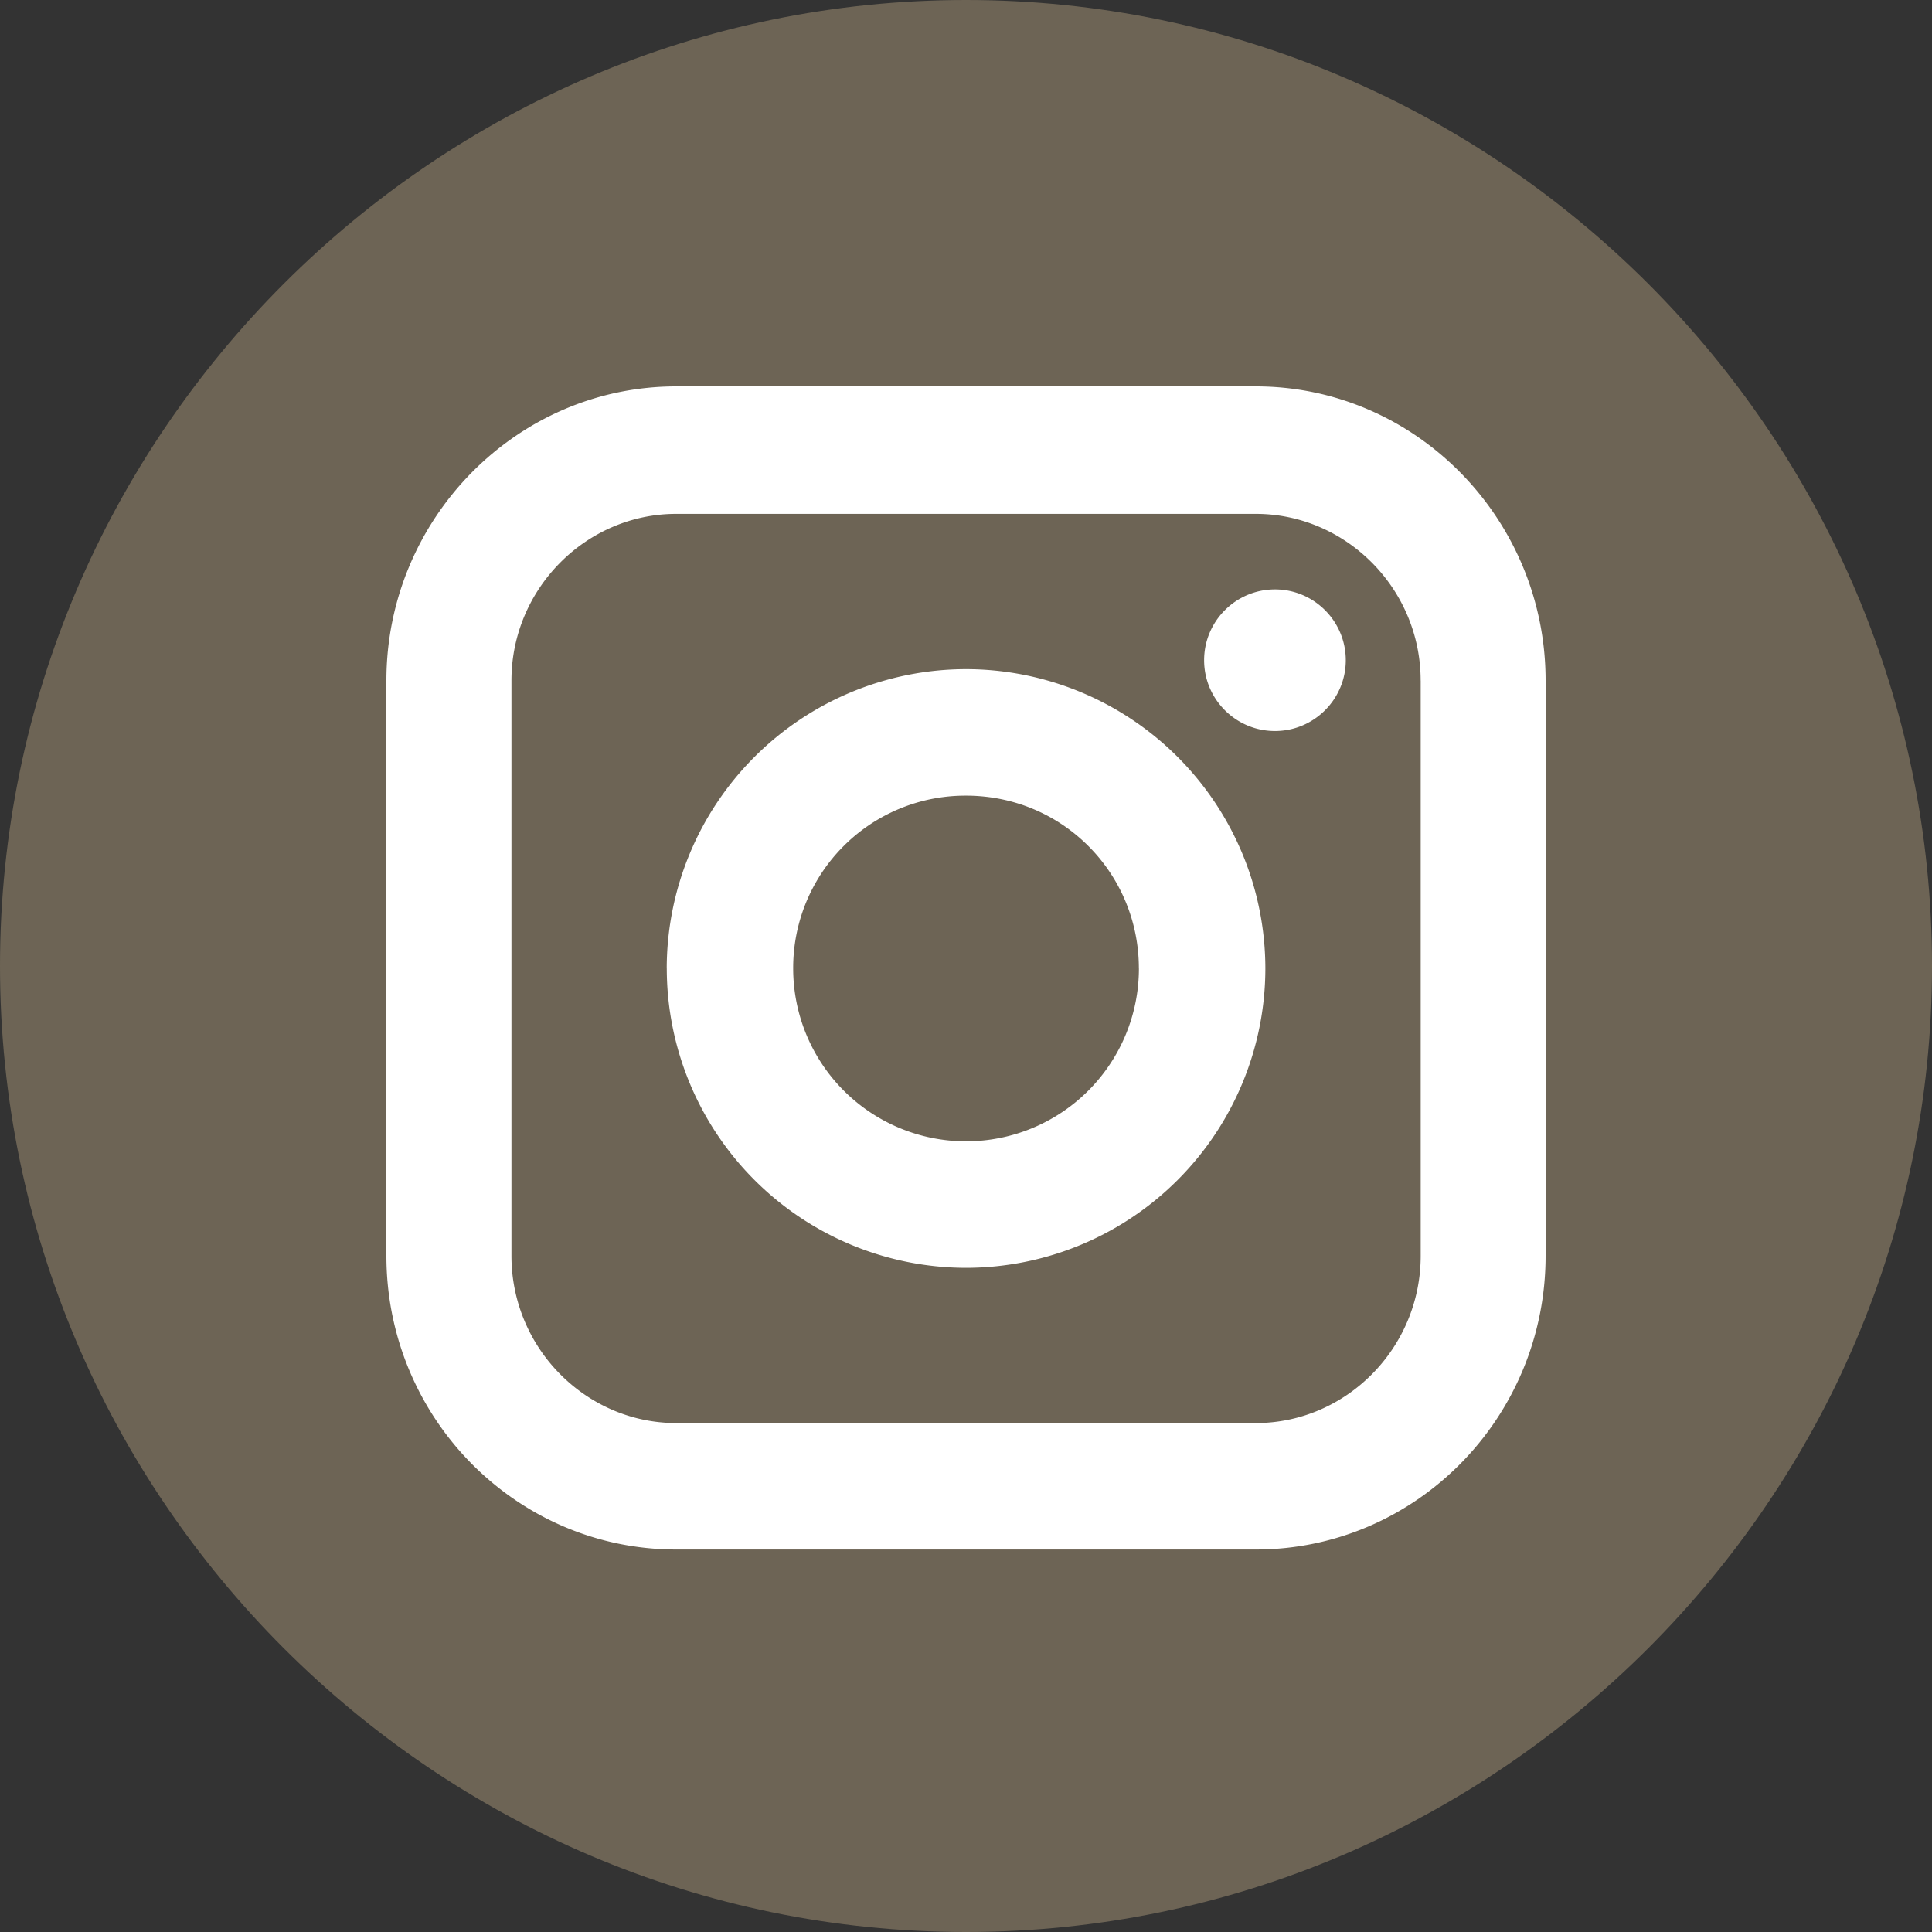 <svg xmlns="http://www.w3.org/2000/svg" width="40" height="40" viewBox="0 0 40 40"><rect x="0" y="0" width="40" height="40" fill="#333333" stroke="none"/><g><g><g><path fill="#6d6455" d="M20 0C9 0 0 9 0 20s9 20 20 20 20-9 20-20S31 0 20 0z"/></g><g><path fill="#fff" d="M24.93 13.669c0 .809.658 1.466 1.467 1.466.808 0 1.466-.657 1.466-1.466 0-.809-.658-1.466-1.466-1.466-.809 0-1.467.657-1.467 1.466zM23.58 20.05A3.58 3.58 0 0 1 20 23.63a3.58 3.58 0 0 1-3.578-3.579A3.565 3.565 0 0 1 20 16.473c2 0 3.579 1.605 3.579 3.577zm-9.775 0A6.204 6.204 0 0 0 20 26.249a6.205 6.205 0 0 0 6.198-6.197A6.204 6.204 0 0 0 20 13.854a6.204 6.204 0 0 0-6.196 6.197zm15.609-5.96V26c0 1.915-1.549 3.463-3.413 3.463H14c-1.863 0-3.411-1.548-3.411-3.463V14.09c0-1.903 1.548-3.451 3.411-3.451h12c1.865 0 3.413 1.548 3.413 3.45zM14 8c-3.307 0-6 2.743-6 6.09V26c0 3.359 2.693 6.081 6 6.081h12c3.309 0 6-2.722 6-6.081V14.09C32 10.743 29.309 8 26 8z"/></g></g></g></svg>